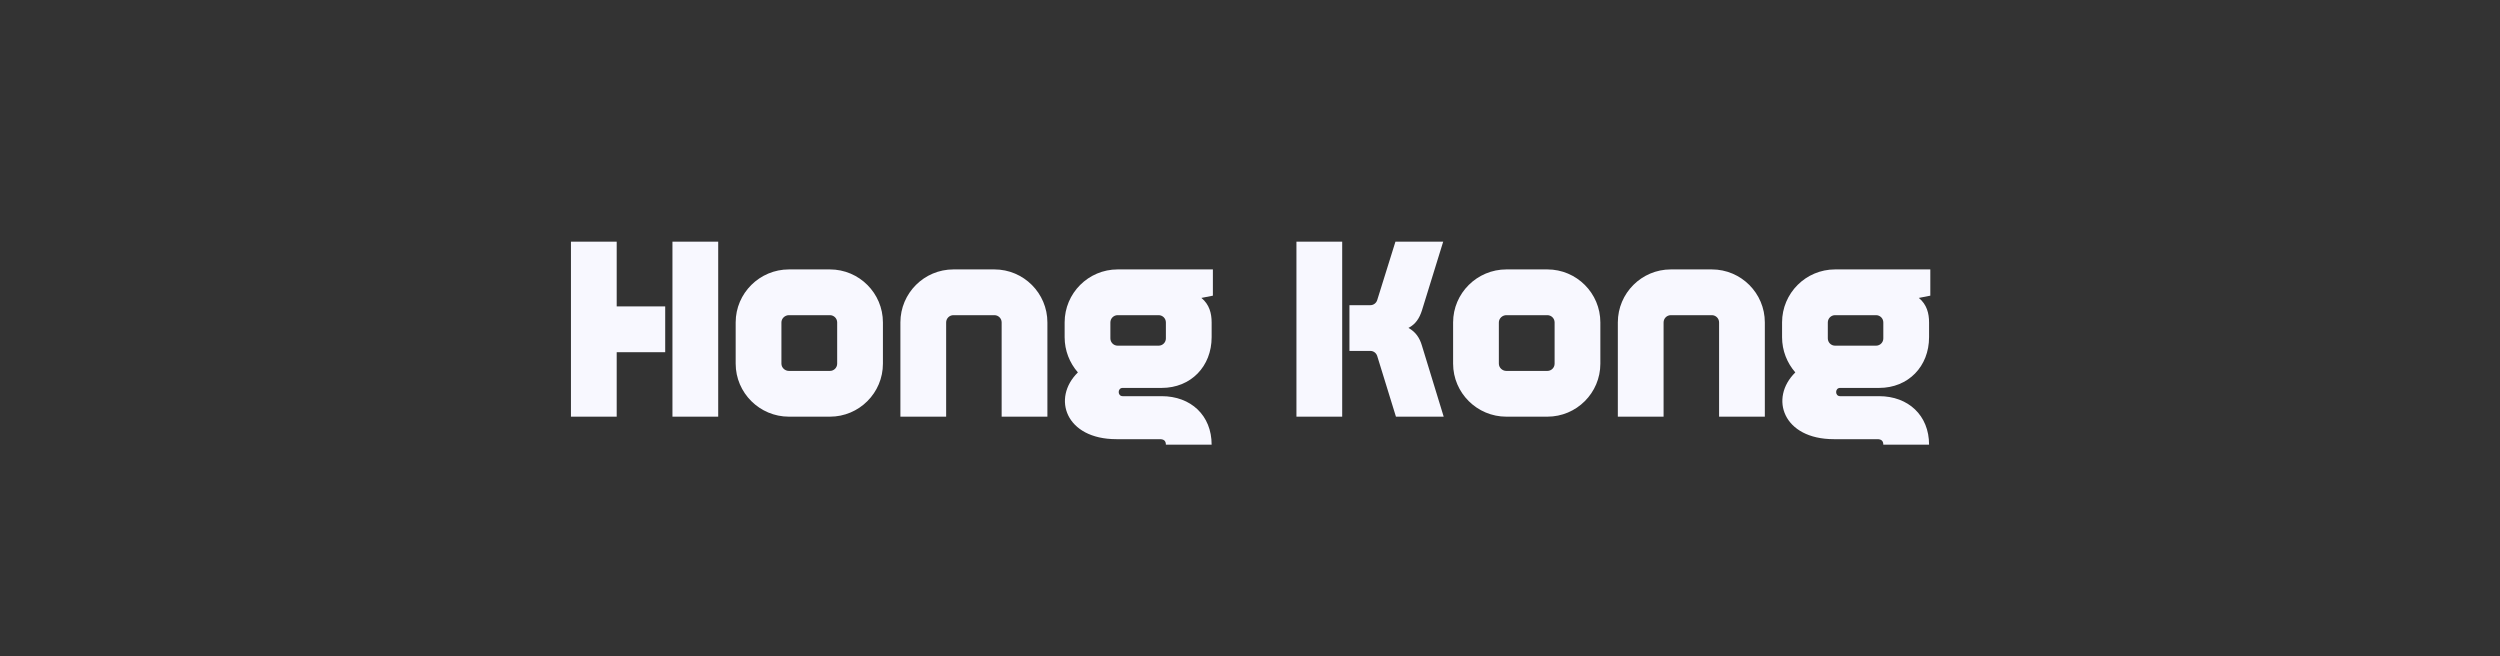 <svg width="1200" height="315" viewBox="0 0 1200 315" fill="none" xmlns="http://www.w3.org/2000/svg">
<rect x="0" y="0" width="1200" height="315" fill="#333333" stroke="none"/>
<path d="M296.015 116V147.08H319.295V169.04H296.015V200H274.055V116H296.015ZM344.735 116V200H322.775V116H344.735ZM398.363 129.32C412.403 129.32 423.803 140.72 423.803 154.76V174.56C423.803 188.6 412.403 200 398.363 200H378.683C364.643 200 353.123 188.6 353.123 174.56V154.76C353.123 140.72 364.643 129.32 378.683 129.32H398.363ZM378.683 151.28C376.763 151.28 375.083 152.84 375.083 154.76V174.56C375.083 176.48 376.763 178.04 378.683 178.04H398.363C400.283 178.04 401.843 176.48 401.843 174.56V154.76C401.843 152.84 400.283 151.28 398.363 151.28H378.683ZM457.632 151.28C455.712 151.28 454.152 152.84 454.152 154.76V200H432.192V154.76C432.192 140.72 443.592 129.32 457.632 129.32H477.312C491.352 129.32 502.752 140.72 502.752 154.76V200H480.792V154.76C480.792 152.84 479.232 151.28 477.312 151.28H457.632ZM536.464 129.32H582.184V141.92L576.664 143C580.504 146.12 581.584 150.44 581.584 154.76V161.84C581.584 175.88 571.624 186.2 557.584 186.2H538.864C536.344 186.2 536.344 190.16 538.864 190.16H557.584C571.624 190.16 581.584 199.4 581.584 213.44H559.624C559.624 211.52 558.544 210.8 556.744 210.8H535.864C511.504 210.8 504.784 191.12 517.384 178.76C513.424 174.2 511.024 168.32 511.024 161.84V154.76C511.024 140.72 522.424 129.32 536.464 129.32ZM536.464 151.28C534.544 151.28 532.984 152.84 532.984 154.76V162.44C532.984 164.36 534.544 165.92 536.464 165.92H556.144C558.064 165.92 559.624 164.36 559.624 162.44V154.76C559.624 152.84 558.064 151.28 556.144 151.28H536.464ZM622.292 200V116H644.252V200H622.292ZM647.732 146.48H657.812C659.252 146.48 660.572 145.52 661.052 144.08L669.812 116H692.732L682.532 149C681.332 152.72 679.532 155.6 676.052 157.4C679.532 159.32 681.452 162.2 682.532 165.92L692.972 200H670.052L661.052 170.84C660.572 169.4 659.252 168.44 657.812 168.44H647.732V146.48ZM742.731 129.32C756.771 129.32 768.171 140.72 768.171 154.76V174.56C768.171 188.6 756.771 200 742.731 200H723.051C709.011 200 697.491 188.6 697.491 174.56V154.76C697.491 140.72 709.011 129.32 723.051 129.32H742.731ZM723.051 151.28C721.131 151.28 719.451 152.84 719.451 154.76V174.56C719.451 176.48 721.131 178.04 723.051 178.04H742.731C744.651 178.04 746.211 176.48 746.211 174.56V154.76C746.211 152.84 744.651 151.28 742.731 151.28H723.051ZM801.999 151.28C800.079 151.28 798.519 152.84 798.519 154.76V200H776.559V154.76C776.559 140.72 787.959 129.32 801.999 129.32H821.679C835.719 129.32 847.119 140.72 847.119 154.76V200H825.159V154.76C825.159 152.84 823.599 151.28 821.679 151.28H801.999ZM880.831 129.32H926.551V141.92L921.031 143C924.871 146.12 925.951 150.44 925.951 154.76V161.84C925.951 175.88 915.991 186.2 901.951 186.2H883.231C880.711 186.2 880.711 190.16 883.231 190.16H901.951C915.991 190.16 925.951 199.4 925.951 213.44H903.991C903.991 211.52 902.911 210.8 901.111 210.8H880.231C855.871 210.8 849.151 191.12 861.751 178.76C857.791 174.2 855.391 168.32 855.391 161.84V154.76C855.391 140.72 866.791 129.32 880.831 129.32ZM880.831 151.28C878.911 151.28 877.351 152.84 877.351 154.76V162.44C877.351 164.36 878.911 165.92 880.831 165.92H900.511C902.431 165.92 903.991 164.36 903.991 162.44V154.76C903.991 152.84 902.431 151.28 900.511 151.28H880.831Z" fill="#F8F8FF"/>
</svg>
